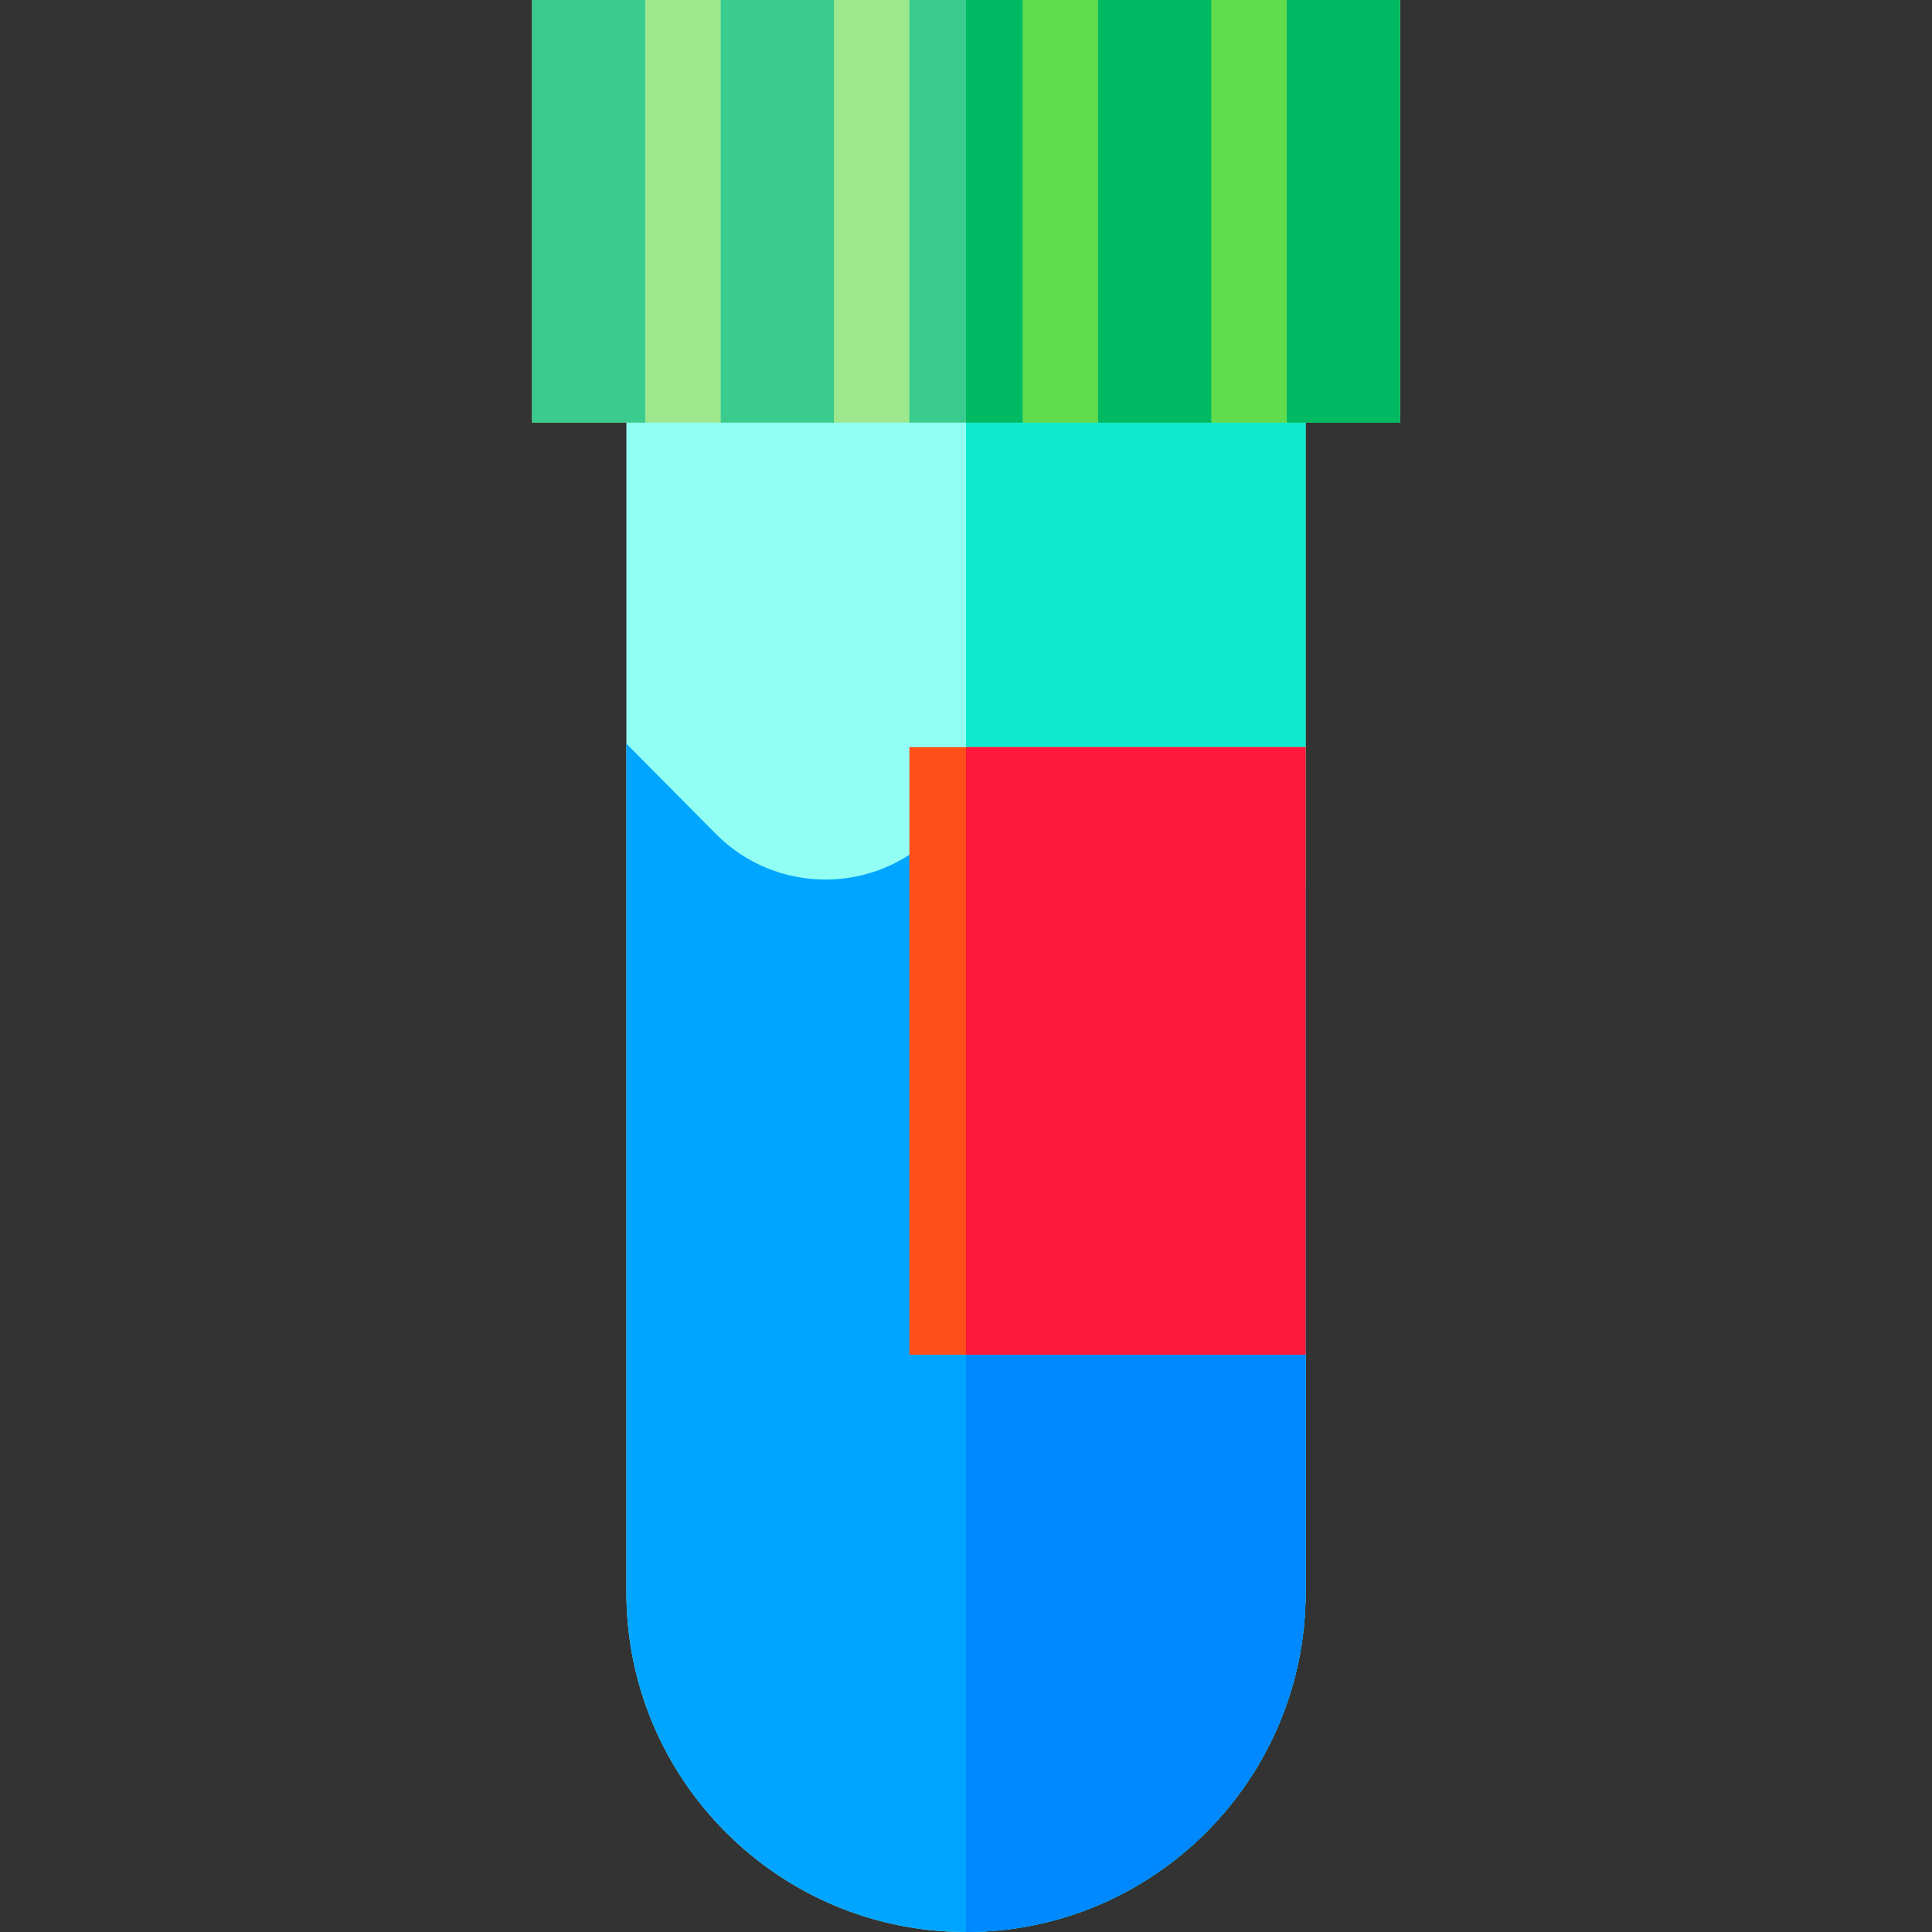 <?xml version="1.0" encoding="iso-8859-1"?>
<!-- Generator: Adobe Illustrator 19.0.0, SVG Export Plug-In . SVG Version: 6.00 Build 0)  -->
<svg version="1.1" id="Capa_1" xmlns="http://www.w3.org/2000/svg" xmlns:xlink="http://www.w3.org/1999/xlink" x="0px" y="0px"
	 viewBox="0 0 512 512" style="enable-background:new 0 0 512 512;" xml:space="preserve">
<rect x="0" y="0" width="512" height="512" fill="#333333" stroke="none"/>
<path style="fill:#92FFF4;" d="M256,512c-49.626,0-90-40.374-90-90V82h180v340C346,471.626,305.626,512,256,512z"/>
<path style="fill:#0FEACF;" d="M256,82v430c49.626,0,90-40.374,90-90V82H256z"/>
<path style="fill:#9DE88D;" d="M371,112H141V0h230V112z"/>
<rect x="256" style="fill:#60DC4D;" width="115" height="112"/>
<g>
	<rect x="241" style="fill:#3ACC8F;" width="30" height="112"/>
	<rect x="191" style="fill:#3ACC8F;" width="30" height="112"/>
	<rect x="141" style="fill:#3ACC8F;" width="30" height="112"/>
</g>
<g>
	<rect x="291" style="fill:#00BA63;" width="30" height="112"/>
	<rect x="341" style="fill:#00BA63;" width="30" height="112"/>
	<rect x="256" style="fill:#00BA63;" width="15" height="112"/>
</g>
<path style="fill:#00A5FF;" d="M261.502,235l-13.857-13.857c-15.932,15.932-41.855,15.932-57.787,0L166,197.078V422
	c0,49.626,40.374,90,90,90s90-40.374,90-90V235H261.502z"/>
<path style="fill:#0088FF;" d="M261.502,235L256,229.498V512c49.626,0,90-40.374,90-90V235H261.502z"/>
<path style="fill:#FF4F19;" d="M346,359H241V198h105V359z"/>
<path style="fill:#FC173D;" d="M346,359h-90V198h90V359z"/>
<g>
</g>
<g>
</g>
<g>
</g>
<g>
</g>
<g>
</g>
<g>
</g>
<g>
</g>
<g>
</g>
<g>
</g>
<g>
</g>
<g>
</g>
<g>
</g>
<g>
</g>
<g>
</g>
<g>
</g>
</svg>
